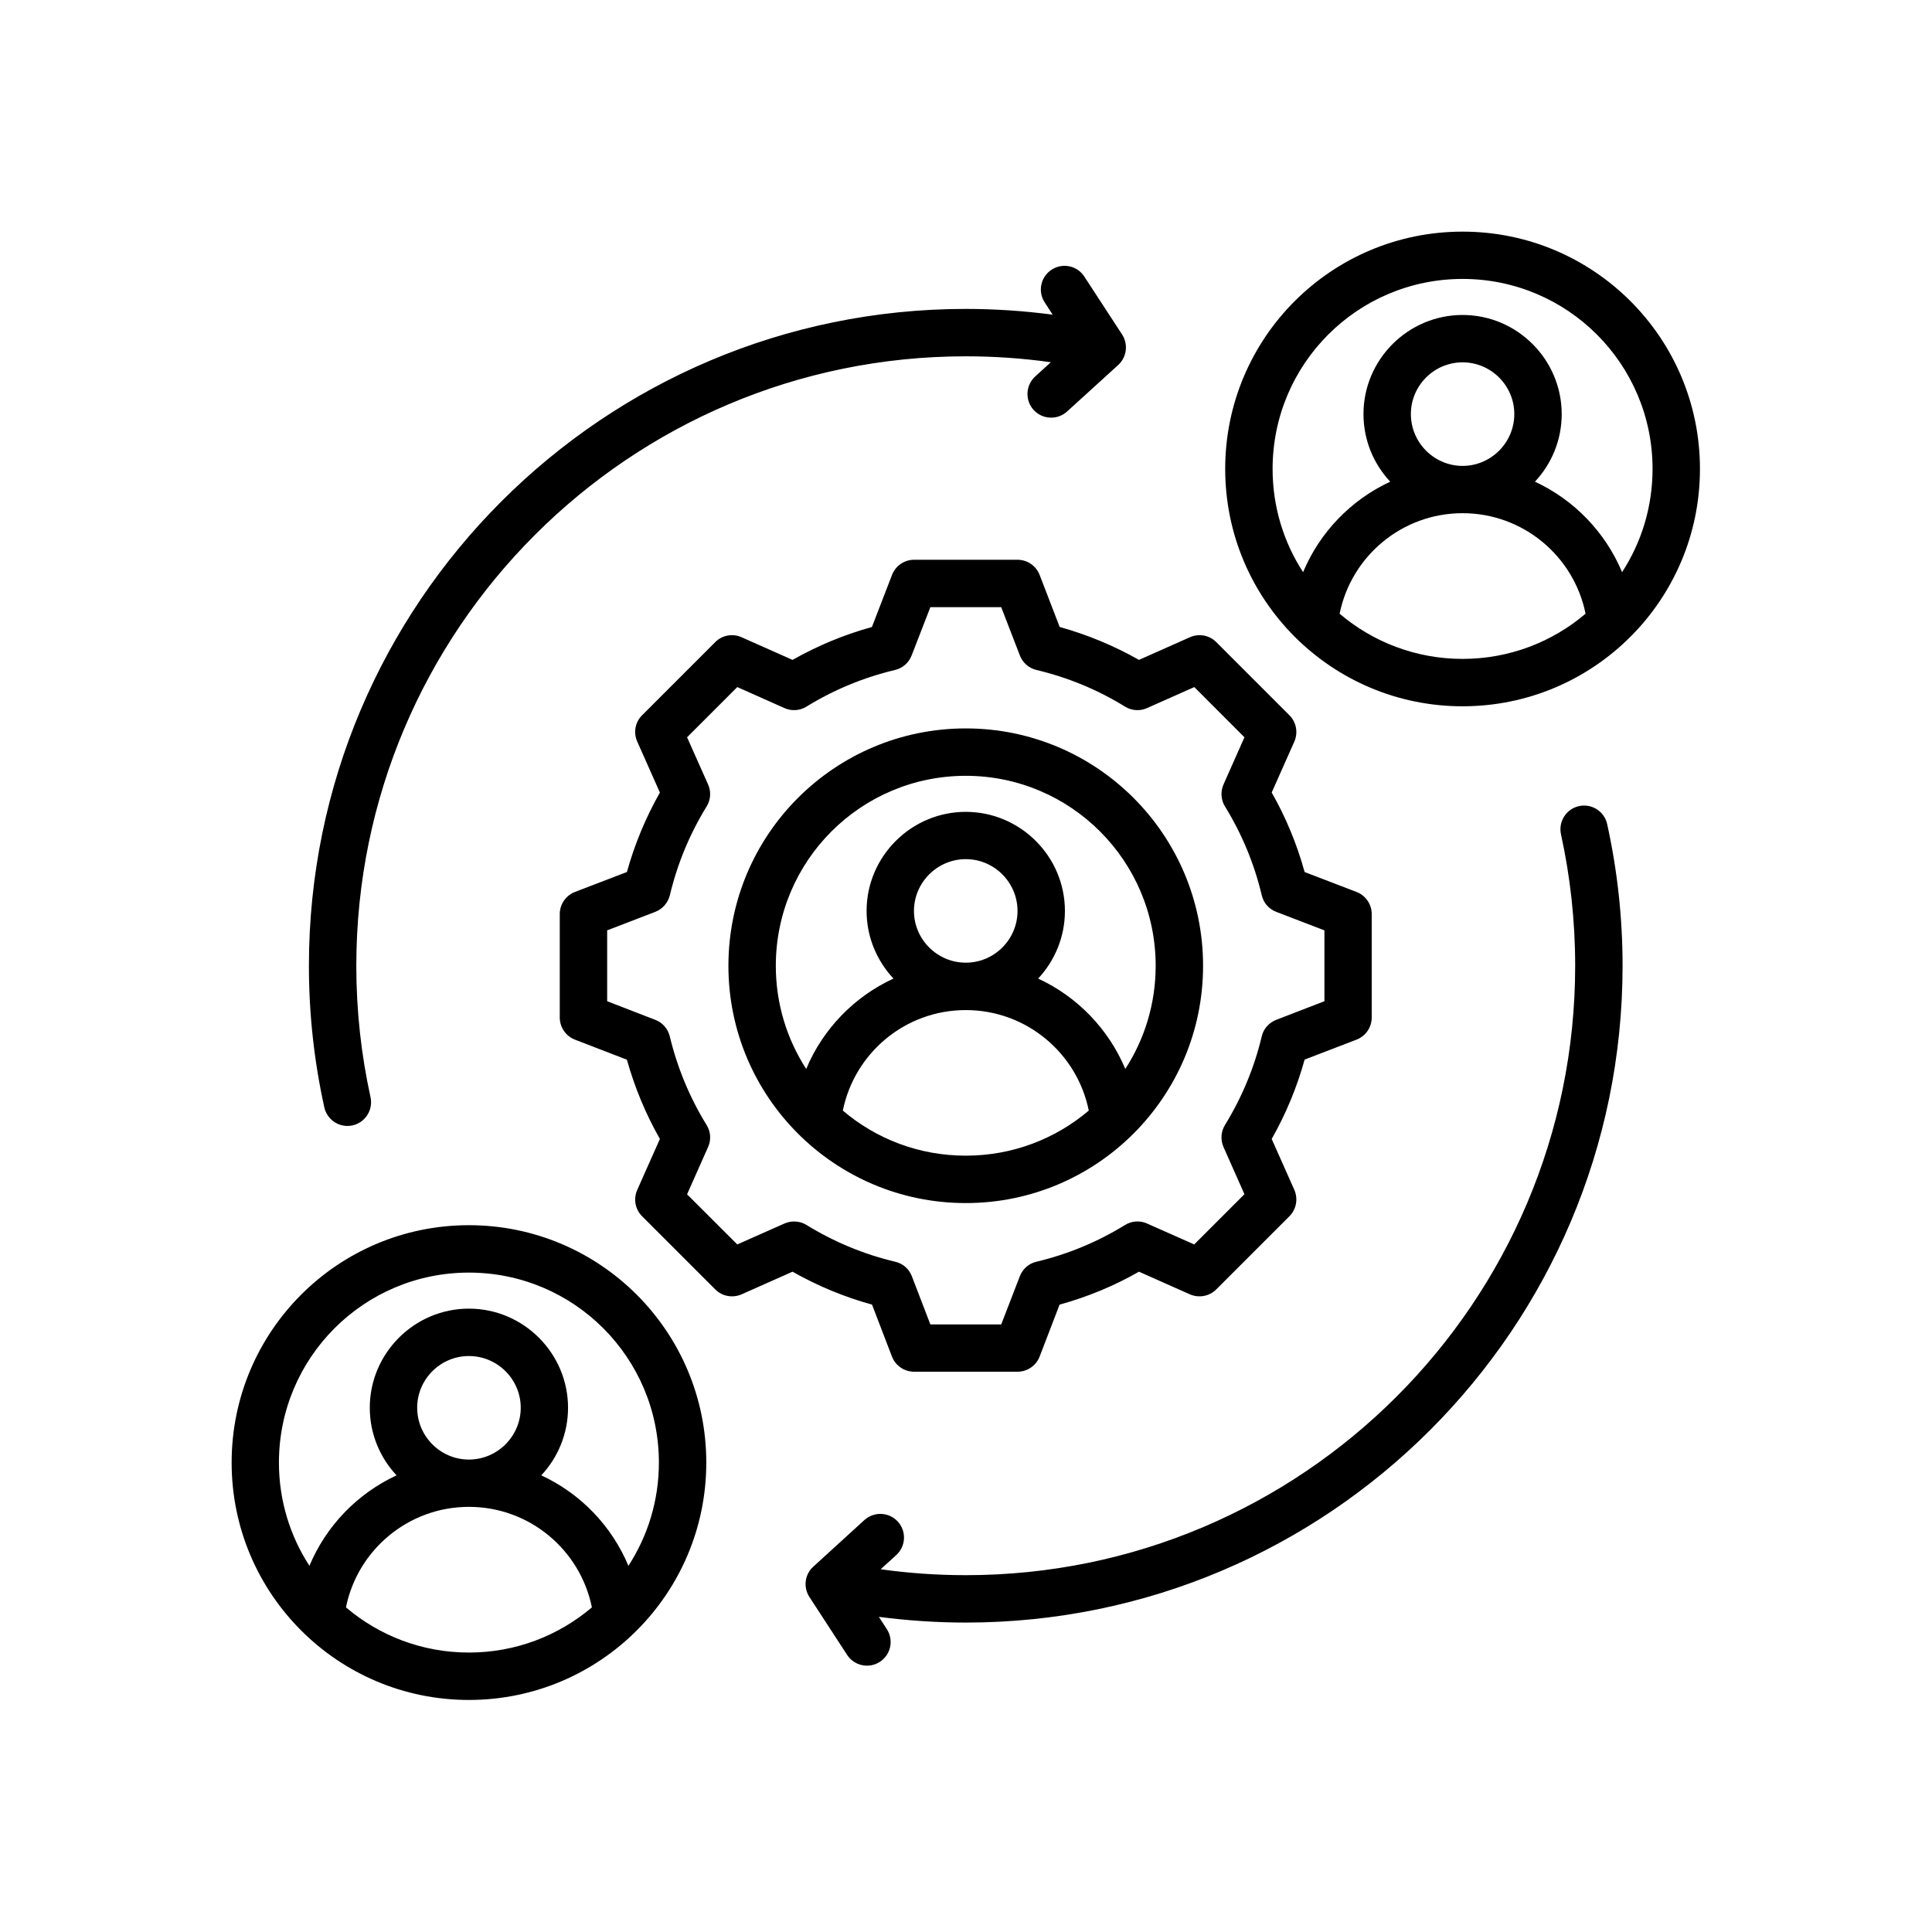 <svg xmlns="http://www.w3.org/2000/svg" xmlns:xlink="http://www.w3.org/1999/xlink" width="100" zoomAndPan="magnify" viewBox="0 0 75 75" height="100" preserveAspectRatio="xMidYMid meet" version="1.0"><defs><clipPath id="b04f92d0be"><path d="M 8.992 8.992 L 65.992 8.992 L 65.992 65.992 L 8.992 65.992 Z M 8.992 8.992 " clip-rule="nonzero"/></clipPath></defs><g clip-path="url(#b04f92d0be)"><path fill="#000000" d="M 41.137 24.34 C 42.211 24.637 43.242 25.066 44.215 25.617 L 46.191 24.738 C 46.539 24.582 46.945 24.656 47.215 24.926 L 50.055 27.766 C 50.324 28.035 50.398 28.441 50.246 28.789 C 50.246 28.789 49.367 30.766 49.367 30.766 C 49.922 31.738 50.348 32.773 50.645 33.852 L 52.66 34.625 C 53.016 34.762 53.25 35.105 53.25 35.484 L 53.25 39.5 C 53.25 39.879 53.016 40.223 52.66 40.359 C 52.66 40.359 50.645 41.133 50.645 41.133 C 50.348 42.211 49.918 43.242 49.367 44.215 L 50.246 46.191 C 50.398 46.539 50.324 46.945 50.055 47.215 L 47.215 50.055 C 46.945 50.324 46.539 50.398 46.191 50.246 C 46.191 50.246 44.215 49.367 44.215 49.367 C 43.246 49.922 42.211 50.348 41.133 50.645 L 40.359 52.66 C 40.223 53.016 39.879 53.25 39.5 53.25 L 35.484 53.25 C 35.105 53.25 34.762 53.016 34.625 52.66 C 34.625 52.66 33.852 50.645 33.852 50.645 C 32.773 50.348 31.738 49.918 30.766 49.367 L 28.789 50.246 C 28.441 50.398 28.035 50.324 27.766 50.055 L 24.926 47.215 C 24.656 46.945 24.582 46.539 24.738 46.191 C 24.738 46.191 25.617 44.215 25.617 44.215 C 25.066 43.246 24.637 42.211 24.336 41.137 L 22.32 40.359 C 21.965 40.223 21.73 39.879 21.73 39.5 L 21.73 35.484 C 21.73 35.105 21.965 34.762 22.32 34.625 C 22.32 34.625 24.336 33.852 24.336 33.852 C 24.637 32.773 25.066 31.738 25.617 30.766 L 24.738 28.789 C 24.582 28.441 24.656 28.035 24.926 27.766 L 27.766 24.926 C 28.035 24.656 28.441 24.582 28.789 24.738 C 28.789 24.738 30.766 25.617 30.766 25.617 C 31.738 25.066 32.773 24.637 33.848 24.34 L 34.629 22.316 C 34.766 21.965 35.105 21.73 35.484 21.73 L 39.5 21.73 C 39.883 21.73 40.223 21.965 40.359 22.32 Z M 39.59 25.441 L 38.867 23.57 L 36.117 23.57 L 35.391 25.441 C 35.281 25.727 35.043 25.938 34.746 26.008 C 33.531 26.297 32.375 26.773 31.309 27.43 C 31.051 27.59 30.73 27.613 30.453 27.488 C 30.453 27.488 28.621 26.672 28.621 26.672 C 28.621 26.672 26.672 28.621 26.672 28.621 L 27.488 30.453 C 27.613 30.73 27.59 31.051 27.43 31.309 C 26.773 32.375 26.293 33.535 26.004 34.754 C 25.93 35.047 25.719 35.289 25.438 35.398 L 23.57 36.117 L 23.57 38.867 L 25.438 39.59 C 25.719 39.695 25.93 39.938 26 40.23 C 26.293 41.445 26.773 42.609 27.43 43.672 C 27.59 43.93 27.613 44.25 27.488 44.527 L 26.672 46.363 L 28.621 48.309 L 30.453 47.496 C 30.73 47.375 31.047 47.395 31.305 47.551 C 32.371 48.207 33.531 48.691 34.75 48.98 C 35.047 49.047 35.289 49.258 35.398 49.543 L 36.117 51.414 L 38.867 51.414 L 39.59 49.543 C 39.699 49.262 39.938 49.047 40.234 48.98 C 41.449 48.691 42.609 48.211 43.672 47.555 C 43.93 47.395 44.25 47.371 44.527 47.496 C 44.527 47.496 46.359 48.309 46.359 48.309 L 48.309 46.359 L 47.496 44.527 C 47.375 44.25 47.395 43.934 47.551 43.676 C 48.207 42.609 48.691 41.449 48.98 40.234 C 49.047 39.938 49.262 39.699 49.543 39.59 L 51.414 38.867 L 51.414 36.117 L 49.543 35.398 C 49.258 35.289 49.047 35.047 48.98 34.75 C 48.691 33.531 48.211 32.375 47.555 31.309 C 47.395 31.051 47.375 30.73 47.496 30.453 L 48.309 28.621 C 48.309 28.621 46.363 26.672 46.363 26.672 L 44.527 27.488 C 44.25 27.613 43.93 27.59 43.672 27.43 C 42.609 26.773 41.449 26.297 40.234 26.008 C 39.938 25.938 39.699 25.727 39.59 25.441 Z M 37.492 28.277 C 42.578 28.277 46.703 32.402 46.703 37.492 C 46.703 42.578 42.578 46.703 37.492 46.703 C 32.402 46.703 28.277 42.578 28.277 37.492 C 28.277 32.402 32.402 28.277 37.492 28.277 Z M 43.684 41.496 C 44.43 40.344 44.863 38.969 44.863 37.492 C 44.863 33.418 41.562 30.117 37.492 30.117 C 33.418 30.117 30.117 33.418 30.117 37.492 C 30.117 38.969 30.551 40.344 31.297 41.496 C 31.945 39.945 33.16 38.691 34.684 37.988 C 34.039 37.297 33.641 36.375 33.641 35.363 C 33.641 33.246 35.375 31.516 37.492 31.516 C 39.609 31.516 41.34 33.246 41.34 35.363 C 41.34 36.375 40.945 37.297 40.301 37.988 C 41.82 38.691 43.035 39.945 43.684 41.496 Z M 32.719 43.113 C 34.004 44.207 35.668 44.863 37.492 44.863 C 39.312 44.863 40.977 44.207 42.266 43.113 C 41.816 40.887 39.848 39.211 37.492 39.211 C 35.133 39.211 33.168 40.887 32.719 43.113 Z M 37.492 37.371 C 38.598 37.371 39.5 36.469 39.5 35.363 C 39.5 34.258 38.598 33.352 37.492 33.352 C 36.387 33.352 35.48 34.258 35.48 35.363 C 35.48 36.469 36.387 37.371 37.492 37.371 Z M 56.777 8.992 C 61.867 8.992 65.992 13.113 65.992 18.203 C 65.992 23.293 61.867 27.418 56.777 27.418 C 51.688 27.418 47.562 23.293 47.562 18.203 C 47.562 13.113 51.688 8.992 56.777 8.992 Z M 62.969 22.211 C 63.719 21.059 64.152 19.68 64.152 18.203 C 64.152 14.129 60.852 10.828 56.777 10.828 C 52.703 10.828 49.402 14.129 49.402 18.203 C 49.402 19.68 49.836 21.059 50.586 22.211 C 51.234 20.66 52.449 19.402 53.969 18.699 C 53.324 18.012 52.93 17.086 52.93 16.074 C 52.93 13.957 54.66 12.227 56.777 12.227 C 58.895 12.227 60.625 13.957 60.625 16.074 C 60.625 17.086 60.23 18.012 59.586 18.699 C 61.105 19.402 62.32 20.66 62.969 22.211 Z M 52.004 23.824 C 53.289 24.918 54.957 25.578 56.777 25.578 C 58.598 25.578 60.266 24.918 61.551 23.824 C 61.102 21.598 59.133 19.922 56.777 19.922 C 54.422 19.922 52.453 21.598 52.004 23.824 Z M 56.777 18.086 C 57.883 18.086 58.785 17.18 58.785 16.074 C 58.785 14.969 57.883 14.066 56.777 14.066 C 55.672 14.066 54.77 14.969 54.77 16.074 C 54.77 17.18 55.672 18.086 56.777 18.086 Z M 18.203 47.562 C 23.293 47.562 27.418 51.688 27.418 56.777 C 27.418 61.867 23.293 65.992 18.203 65.992 C 13.113 65.992 8.992 61.867 8.992 56.777 C 8.992 51.688 13.113 47.562 18.203 47.562 Z M 24.395 60.785 C 25.145 59.629 25.578 58.254 25.578 56.777 C 25.578 52.703 22.277 49.402 18.203 49.402 C 14.129 49.402 10.828 52.703 10.828 56.777 C 10.828 58.254 11.262 59.629 12.012 60.785 C 12.66 59.234 13.875 57.977 15.395 57.273 C 14.75 56.586 14.355 55.66 14.355 54.648 C 14.355 52.531 16.086 50.801 18.203 50.801 C 20.32 50.801 22.051 52.531 22.051 54.648 C 22.051 55.66 21.656 56.586 21.012 57.273 C 22.535 57.977 23.746 59.234 24.395 60.785 Z M 13.43 62.398 C 14.715 63.492 16.383 64.152 18.203 64.152 C 20.023 64.152 21.691 63.492 22.977 62.398 C 22.527 60.172 20.562 58.496 18.203 58.496 C 15.848 58.496 13.879 60.172 13.43 62.398 Z M 18.203 56.66 C 19.309 56.66 20.215 55.754 20.215 54.648 C 20.215 53.543 19.309 52.641 18.203 52.641 C 17.098 52.641 16.195 53.543 16.195 54.648 C 16.195 55.754 17.098 56.66 18.203 56.66 Z M 40.863 12.215 L 40.555 11.738 C 40.277 11.316 40.398 10.746 40.824 10.469 C 41.25 10.191 41.82 10.312 42.094 10.738 L 43.559 12.984 C 43.805 13.363 43.742 13.863 43.41 14.168 L 41.426 15.973 C 41.051 16.316 40.469 16.289 40.125 15.914 C 39.785 15.539 39.812 14.957 40.188 14.613 L 40.793 14.062 C 39.715 13.91 38.609 13.832 37.492 13.832 C 24.434 13.832 13.832 24.434 13.832 37.492 C 13.832 39.242 14.023 40.949 14.383 42.59 C 14.492 43.086 14.18 43.578 13.684 43.688 C 13.188 43.797 12.699 43.48 12.59 42.988 C 12.199 41.215 11.992 39.379 11.992 37.492 C 11.992 23.418 23.418 11.992 37.492 11.992 C 38.633 11.992 39.762 12.07 40.863 12.215 Z M 34.188 60.918 C 35.266 61.07 36.371 61.148 37.492 61.148 C 50.547 61.148 61.148 50.547 61.148 37.492 C 61.148 35.738 60.957 34.031 60.598 32.391 C 60.488 31.895 60.801 31.402 61.297 31.293 C 61.793 31.184 62.285 31.5 62.391 31.996 C 62.781 33.766 62.988 35.605 62.988 37.492 C 62.988 51.562 51.562 62.988 37.492 62.988 C 36.348 62.988 35.223 62.91 34.117 62.766 L 34.426 63.242 C 34.703 63.668 34.582 64.238 34.156 64.512 C 33.734 64.789 33.164 64.668 32.887 64.246 L 31.422 61.996 C 31.176 61.617 31.238 61.117 31.574 60.816 L 33.555 59.008 C 33.934 58.668 34.516 58.695 34.855 59.07 C 35.195 59.445 35.168 60.027 34.793 60.367 Z M 34.188 60.918 " fill-opacity="1" fill-rule="evenodd"/></g></svg>